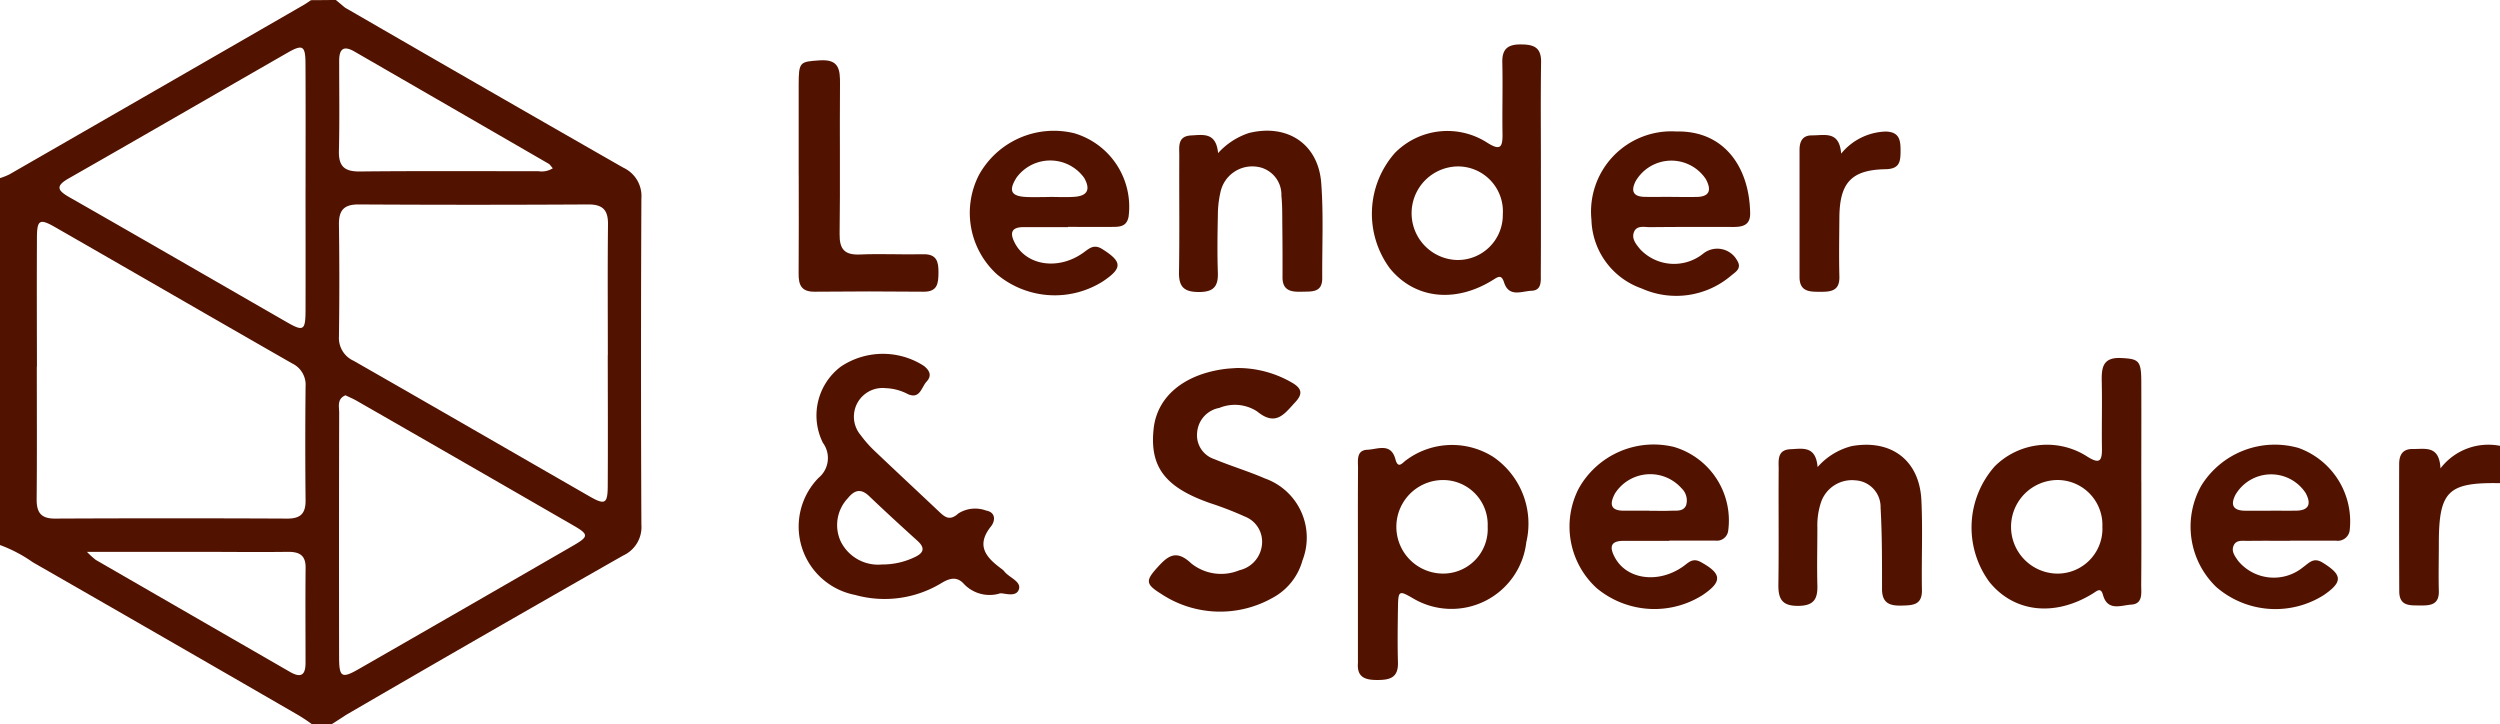 <svg xmlns="http://www.w3.org/2000/svg" xmlns:xlink="http://www.w3.org/1999/xlink" width="172.86" height="50.085" viewBox="0 0 172.86 50.085"><defs><clipPath id="a"><rect width="172.86" height="50.085" fill="#521200"/></clipPath></defs><g clip-path="url(#a)"><path d="M23.223,0c.817.671.489.443.933.7q9.455,5.47,18.937,10.891a2.163,2.163,0,0,1,1.255,2.139q-.051,11.27,0,22.54a2.163,2.163,0,0,1-1.256,2.139Q33.6,43.809,24.155,49.3c-.444.257,0,0-1.238.785-.47,0-.885-.015-1.355-.015a11.091,11.091,0,0,0-1.122-.731Q11.364,44.091,2.269,38.877A9.844,9.844,0,0,0,0,37.685V12.316a4.656,4.656,0,0,0,.645-.255Q10.75,6.252,20.847.43A6.4,6.4,0,0,0,21.5.012c.47,0,1.249-.012,1.719-.012M42.028,24.558c0-3.013-.022-6.026.012-9.038.011-1-.359-1.39-1.378-1.384q-7.929.046-15.857,0c-1.024-.006-1.383.4-1.369,1.395q.054,3.873,0,7.747a1.727,1.727,0,0,0,1.021,1.672c5.438,3.108,10.859,6.243,16.29,9.363,1.089.625,1.268.53,1.275-.718.017-3.013.005-6.026,0-9.038m-39.477.79c0,3.051.018,6.1-.011,9.151-.008.914.274,1.364,1.269,1.359q8.042-.038,16.085,0c.911,0,1.25-.374,1.241-1.265q-.041-3.93,0-7.861a1.633,1.633,0,0,0-.926-1.6C14.742,22.005,9.29,18.85,3.826,15.715c-1.086-.623-1.266-.522-1.272.717-.015,2.972-.005,5.945,0,8.917M21.128,13.032c0-2.893.012-5.786-.006-8.678-.008-1.185-.2-1.3-1.21-.726-5.056,2.9-10.1,5.822-15.159,8.706-.937.534-.772.836.039,1.3C9.818,16.5,14.827,19.4,19.847,22.285c1.134.651,1.274.56,1.279-.809.01-2.814,0-5.629,0-8.444m2.76,14.3c-.6.255-.433.79-.434,1.208q-.021,8.442-.005,16.884c0,1.409.179,1.514,1.36.836Q32.236,42,39.651,37.715c1.056-.61,1.061-.766.037-1.357Q32.171,32.017,24.642,27.7c-.234-.134-.486-.237-.754-.366M6.015,38.16a5.855,5.855,0,0,0,.605.552q6.714,3.876,13.432,7.747c.767.443,1.075.21,1.074-.627,0-2.192-.018-4.384.005-6.575.01-.913-.482-1.112-1.269-1.1-1.84.024-3.682.005-5.522,0H6.015M38.22,11.632c-.128-.144-.188-.255-.281-.309Q31.23,7.443,24.518,3.569c-.784-.454-1.067-.167-1.066.645,0,2.074.031,4.148-.018,6.221-.025,1.064.381,1.434,1.448,1.422,4.111-.044,8.222-.016,12.333-.021a1.442,1.442,0,0,0,1.006-.2" fill="#521200"/><path d="M2849.991,529.776c-3.608-.064-4.226.548-4.229,4.18,0,1.1-.029,2.192,0,3.287.021.9-.532,1-1.229.989-.713-.013-1.5.1-1.508-.969q-.017-4.4-.006-8.8c0-.63.228-1.063.956-1.05.831.016,1.82-.277,1.9,1.342a4.166,4.166,0,0,1,4.123-1.559Z" transform="translate(-2677.131 -496.368)" fill="#521200"/><path d="M960.3,435.918a2.452,2.452,0,0,1-2.435-.637c-.479-.559-.987-.443-1.56-.1a7.574,7.574,0,0,1-5.994.831,4.814,4.814,0,0,1-2.522-8.095,1.775,1.775,0,0,0,.3-2.422,4.232,4.232,0,0,1,1.24-5.269,5.228,5.228,0,0,1,5.745-.048c.414.333.554.681.187,1.082s-.456,1.225-1.281.876a3.566,3.566,0,0,0-1.564-.421,1.982,1.982,0,0,0-1.7,3.269,8.139,8.139,0,0,0,.928,1.053c1.473,1.4,2.962,2.787,4.441,4.183.42.4.762.714,1.37.159a2.17,2.17,0,0,1,1.919-.2c.7.128.625.735.338,1.094-1.083,1.355-.31,2.171.744,2.949a.856.856,0,0,1,.172.159c.341.445,1.228.707,1,1.28-.222.555-1.066.187-1.324.247m-8.136-2a5.157,5.157,0,0,0,2.268-.507c.614-.284.747-.625.195-1.126-1.127-1.022-2.251-2.049-3.35-3.1-.577-.552-1.022-.4-1.465.147a2.7,2.7,0,0,0-.516,2.946,2.88,2.88,0,0,0,2.868,1.64" transform="translate(-891.19 -394.877)" fill="#521200"/><path d="M2348.077,432.709c0,2.387.011,4.774-.01,7.16-.005.552.148,1.331-.691,1.379-.689.04-1.632.487-1.952-.674-.15-.545-.417-.269-.69-.1-2.638,1.637-5.453,1.323-7.164-.794a6.37,6.37,0,0,1,.376-8,5.128,5.128,0,0,1,6.375-.679c.885.563,1.045.311,1.032-.577-.023-1.526.021-3.052-.013-4.578-.021-.96.049-1.712,1.334-1.649,1.24.06,1.4.173,1.4,1.7.009,2.269,0,4.539,0,6.808m-2.693,3.206a3.108,3.108,0,0,0-3.1-3.279,3.236,3.236,0,0,0-.089,6.47,3.105,3.105,0,0,0,3.194-3.191" transform="translate(-2200.016 -399.442)" fill="#521200"/><path d="M1637.411,61.154c0,2.422.008,4.845-.007,7.267,0,.487.078,1.147-.641,1.173-.666.024-1.555.476-1.895-.567-.173-.531-.359-.445-.742-.2-2.62,1.649-5.435,1.333-7.154-.777a6.354,6.354,0,0,1,.347-7.989,5.093,5.093,0,0,1,6.359-.72c.956.616,1.092.306,1.078-.618-.026-1.64.026-3.282-.013-4.922-.022-.924.383-1.244,1.264-1.24.859,0,1.432.166,1.417,1.214-.036,2.461-.012,4.923-.012,7.384m-2.633,3.123a3.108,3.108,0,0,0-3.1-3.286,3.236,3.236,0,0,0-.109,6.469,3.112,3.112,0,0,0,3.207-3.183" transform="translate(-1530.867 -49.489)" fill="#521200"/><path d="M1609.11,535.546c0-2.227-.009-4.455.007-6.682,0-.519-.136-1.243.654-1.273.685-.026,1.623-.512,1.933.664.186.7.485.233.74.057a5.318,5.318,0,0,1,6.04-.214,5.59,5.59,0,0,1,2.267,5.889,5.206,5.206,0,0,1-7.774,3.912c-1.05-.613-1.081-.593-1.1.671s-.034,2.5,0,3.751c.026,1.055-.593,1.193-1.443,1.19-.827,0-1.4-.188-1.324-1.167.006-.078,0-.156,0-.234q0-3.282,0-6.565m8.97-2.624a3.085,3.085,0,0,0-3.136-3.235,3.234,3.234,0,0,0,0,6.467,3.079,3.079,0,0,0,3.137-3.232" transform="translate(-1515.217 -496.494)" fill="#521200"/><path d="M1367.561,436.127a7.442,7.442,0,0,1,3.9,1.052c.606.377.684.741.166,1.3-.758.813-1.342,1.72-2.651.645a2.822,2.822,0,0,0-2.607-.24,1.873,1.873,0,0,0-1.536,1.7,1.736,1.736,0,0,0,1.181,1.839c1.155.482,2.362.84,3.508,1.34a4.338,4.338,0,0,1,2.593,5.669,4.194,4.194,0,0,1-2.079,2.592,7.377,7.377,0,0,1-7.706-.291c-1.1-.683-1.054-.929-.2-1.867.725-.8,1.291-1.17,2.285-.24a3.293,3.293,0,0,0,3.344.481,2.007,2.007,0,0,0,1.552-1.731,1.867,1.867,0,0,0-1.179-1.98,23.7,23.7,0,0,0-2.406-.93c-3.111-1.089-4.19-2.505-3.9-5.152.241-2.2,2.077-3.744,4.9-4.119.31-.041.624-.052.836-.068" transform="translate(-1282.058 -410.68)" fill="#521200"/><path d="M2602.835,533.578c-.979,0-1.959-.01-2.938.005-.339.005-.761-.086-.95.3-.2.407.076.756.294,1.073a3.2,3.2,0,0,0,4.52.429c.4-.282.7-.687,1.327-.3,1.369.844,1.414,1.327.086,2.242a6.248,6.248,0,0,1-7.427-.545,5.793,5.793,0,0,1-1.053-7.009,5.983,5.983,0,0,1,6.732-2.615,5.4,5.4,0,0,1,3.542,5.62.832.832,0,0,1-.961.789q-1.586,0-3.173,0Zm-1.34-2.084c.585,0,1.169.007,1.754,0,.945-.013,1.049-.511.664-1.226a2.857,2.857,0,0,0-4.845.117c-.378.729-.158,1.11.674,1.112q.877,0,1.754,0" transform="translate(-2444.494 -496.184)" fill="#521200"/><path d="M1891.525,155.8c3.261-.063,5.03,2.44,5.079,5.658.012.816-.512.946-1.172.944-1.919-.006-3.838-.008-5.757.013-.4,0-.946-.152-1.121.383-.146.446.178.822.453,1.153a3.219,3.219,0,0,0,4.371.277,1.561,1.561,0,0,1,2.324.489c.354.557-.119.8-.416,1.05a5.846,5.846,0,0,1-6.186.886,5.183,5.183,0,0,1-3.47-4.746,5.554,5.554,0,0,1,5.893-6.106m-.38,4.519v.006c.585,0,1.17.007,1.754,0,.967-.015,1.019-.537.642-1.234a2.86,2.86,0,0,0-4.847.132c-.322.627-.235,1.071.58,1.094.623.018,1.247,0,1.87,0" transform="translate(-1775.591 -146.708)" fill="#521200"/><path d="M1156.1,161.822c-1.017,0-2.034,0-3.051,0-.908-.005-.979.435-.614,1.121.826,1.556,3.012,1.87,4.717.653.42-.3.732-.628,1.33-.248,1.368.868,1.4,1.306.038,2.22a6.228,6.228,0,0,1-7.325-.475,5.746,5.746,0,0,1-1.261-6.863,5.921,5.921,0,0,1,6.594-2.9,5.3,5.3,0,0,1,3.76,5.769c-.12.634-.529.7-1.021.707-1.056.008-2.112,0-3.168,0Zm-1.314-2.079v-.009c.583,0,1.168.032,1.749-.007.915-.062,1.135-.509.683-1.309a2.89,2.89,0,0,0-4.672-.029c-.588.926-.386,1.313.724,1.352.5.018,1.011,0,1.516,0" transform="translate(-1082.253 -146.118)" fill="#521200"/><path d="M1866.833,533.637c-1.056,0-2.111,0-3.167,0-.923,0-.957.462-.6,1.131.817,1.548,3.007,1.85,4.723.644.374-.263.653-.625,1.229-.309,1.459.8,1.507,1.355.118,2.287a6.24,6.24,0,0,1-7.323-.488,5.764,5.764,0,0,1-1.246-6.868,5.935,5.935,0,0,1,6.6-2.89,5.3,5.3,0,0,1,3.747,5.773.788.788,0,0,1-.908.7c-1.055.008-2.111,0-3.167,0v.022m-1.374-2.081c.505,0,1.011.016,1.515-.005.375-.016.832.07,1.022-.376a1.16,1.16,0,0,0-.319-1.178,2.893,2.893,0,0,0-4.594.352c-.375.7-.364,1.209.627,1.2.583,0,1.166,0,1.749,0" transform="translate(-1751.417 -496.24)" fill="#521200"/><path d="M2110.252,528.591a4.645,4.645,0,0,1,2.36-1.444c2.723-.483,4.677.975,4.81,3.739.1,2.067,0,4.143.038,6.215.017,1.052-.643,1.053-1.4,1.075-.829.024-1.36-.17-1.359-1.142,0-1.876.006-3.754-.1-5.626a1.845,1.845,0,0,0-1.742-1.892,2.256,2.256,0,0,0-2.379,1.525,5.046,5.046,0,0,0-.25,1.732c0,1.329-.034,2.659,0,3.987.028.944-.225,1.422-1.309,1.435-1.134.014-1.4-.473-1.386-1.478.038-2.658,0-5.317.02-7.975,0-.6-.126-1.341.831-1.38.81-.034,1.733-.259,1.86,1.23" transform="translate(-1984.57 -496.303)" fill="#521200"/><path d="M1399.818,156.436a4.951,4.951,0,0,1,2.133-1.39c2.649-.656,4.8.746,5,3.468.163,2.177.054,4.374.069,6.563.007,1.019-.723.922-1.394.943-.725.022-1.357-.045-1.353-1.006q.008-1.817-.014-3.635c-.007-.664.007-1.332-.063-1.991a1.953,1.953,0,0,0-1.757-2.019,2.246,2.246,0,0,0-2.449,1.736,7.157,7.157,0,0,0-.187,1.623c-.027,1.328-.047,2.659,0,3.986.03.939-.3,1.322-1.288,1.326s-1.414-.3-1.4-1.344c.045-2.7.005-5.394.021-8.091,0-.6-.14-1.343.817-1.391.813-.041,1.726-.245,1.866,1.221" transform="translate(-1315.595 -145.849)" fill="#521200"/><path d="M946.414,79.35c0-2.074,0-4.148,0-6.223,0-1.644.073-1.632,1.457-1.728,1.358-.094,1.409.663,1.4,1.671-.029,3.444.021,6.888-.027,10.331-.015,1.071.349,1.469,1.424,1.421,1.446-.065,2.9.018,4.346-.017.955-.023,1.075.521,1.066,1.279-.008.729-.056,1.323-1.035,1.312q-3.759-.039-7.519,0c-.916.012-1.123-.452-1.116-1.242.02-2.27.007-4.54.007-6.809h0" transform="translate(-891.19 -67.226)" fill="#521200"/><path d="M2135.277,157.413a4.142,4.142,0,0,1,3.074-1.53c.955.018,1.039.594,1.036,1.329s-.047,1.257-1.042,1.275c-2.365.044-3.17.939-3.189,3.336-.011,1.366-.034,2.733,0,4.1.022.969-.569,1.043-1.3,1.04s-1.457.02-1.455-1.026c0-2.928,0-5.856,0-8.783,0-.568.19-1.013.864-1.007.853.007,1.894-.343,2.014,1.268" transform="translate(-2007.974 -146.787)" fill="#521200"/></g></svg>